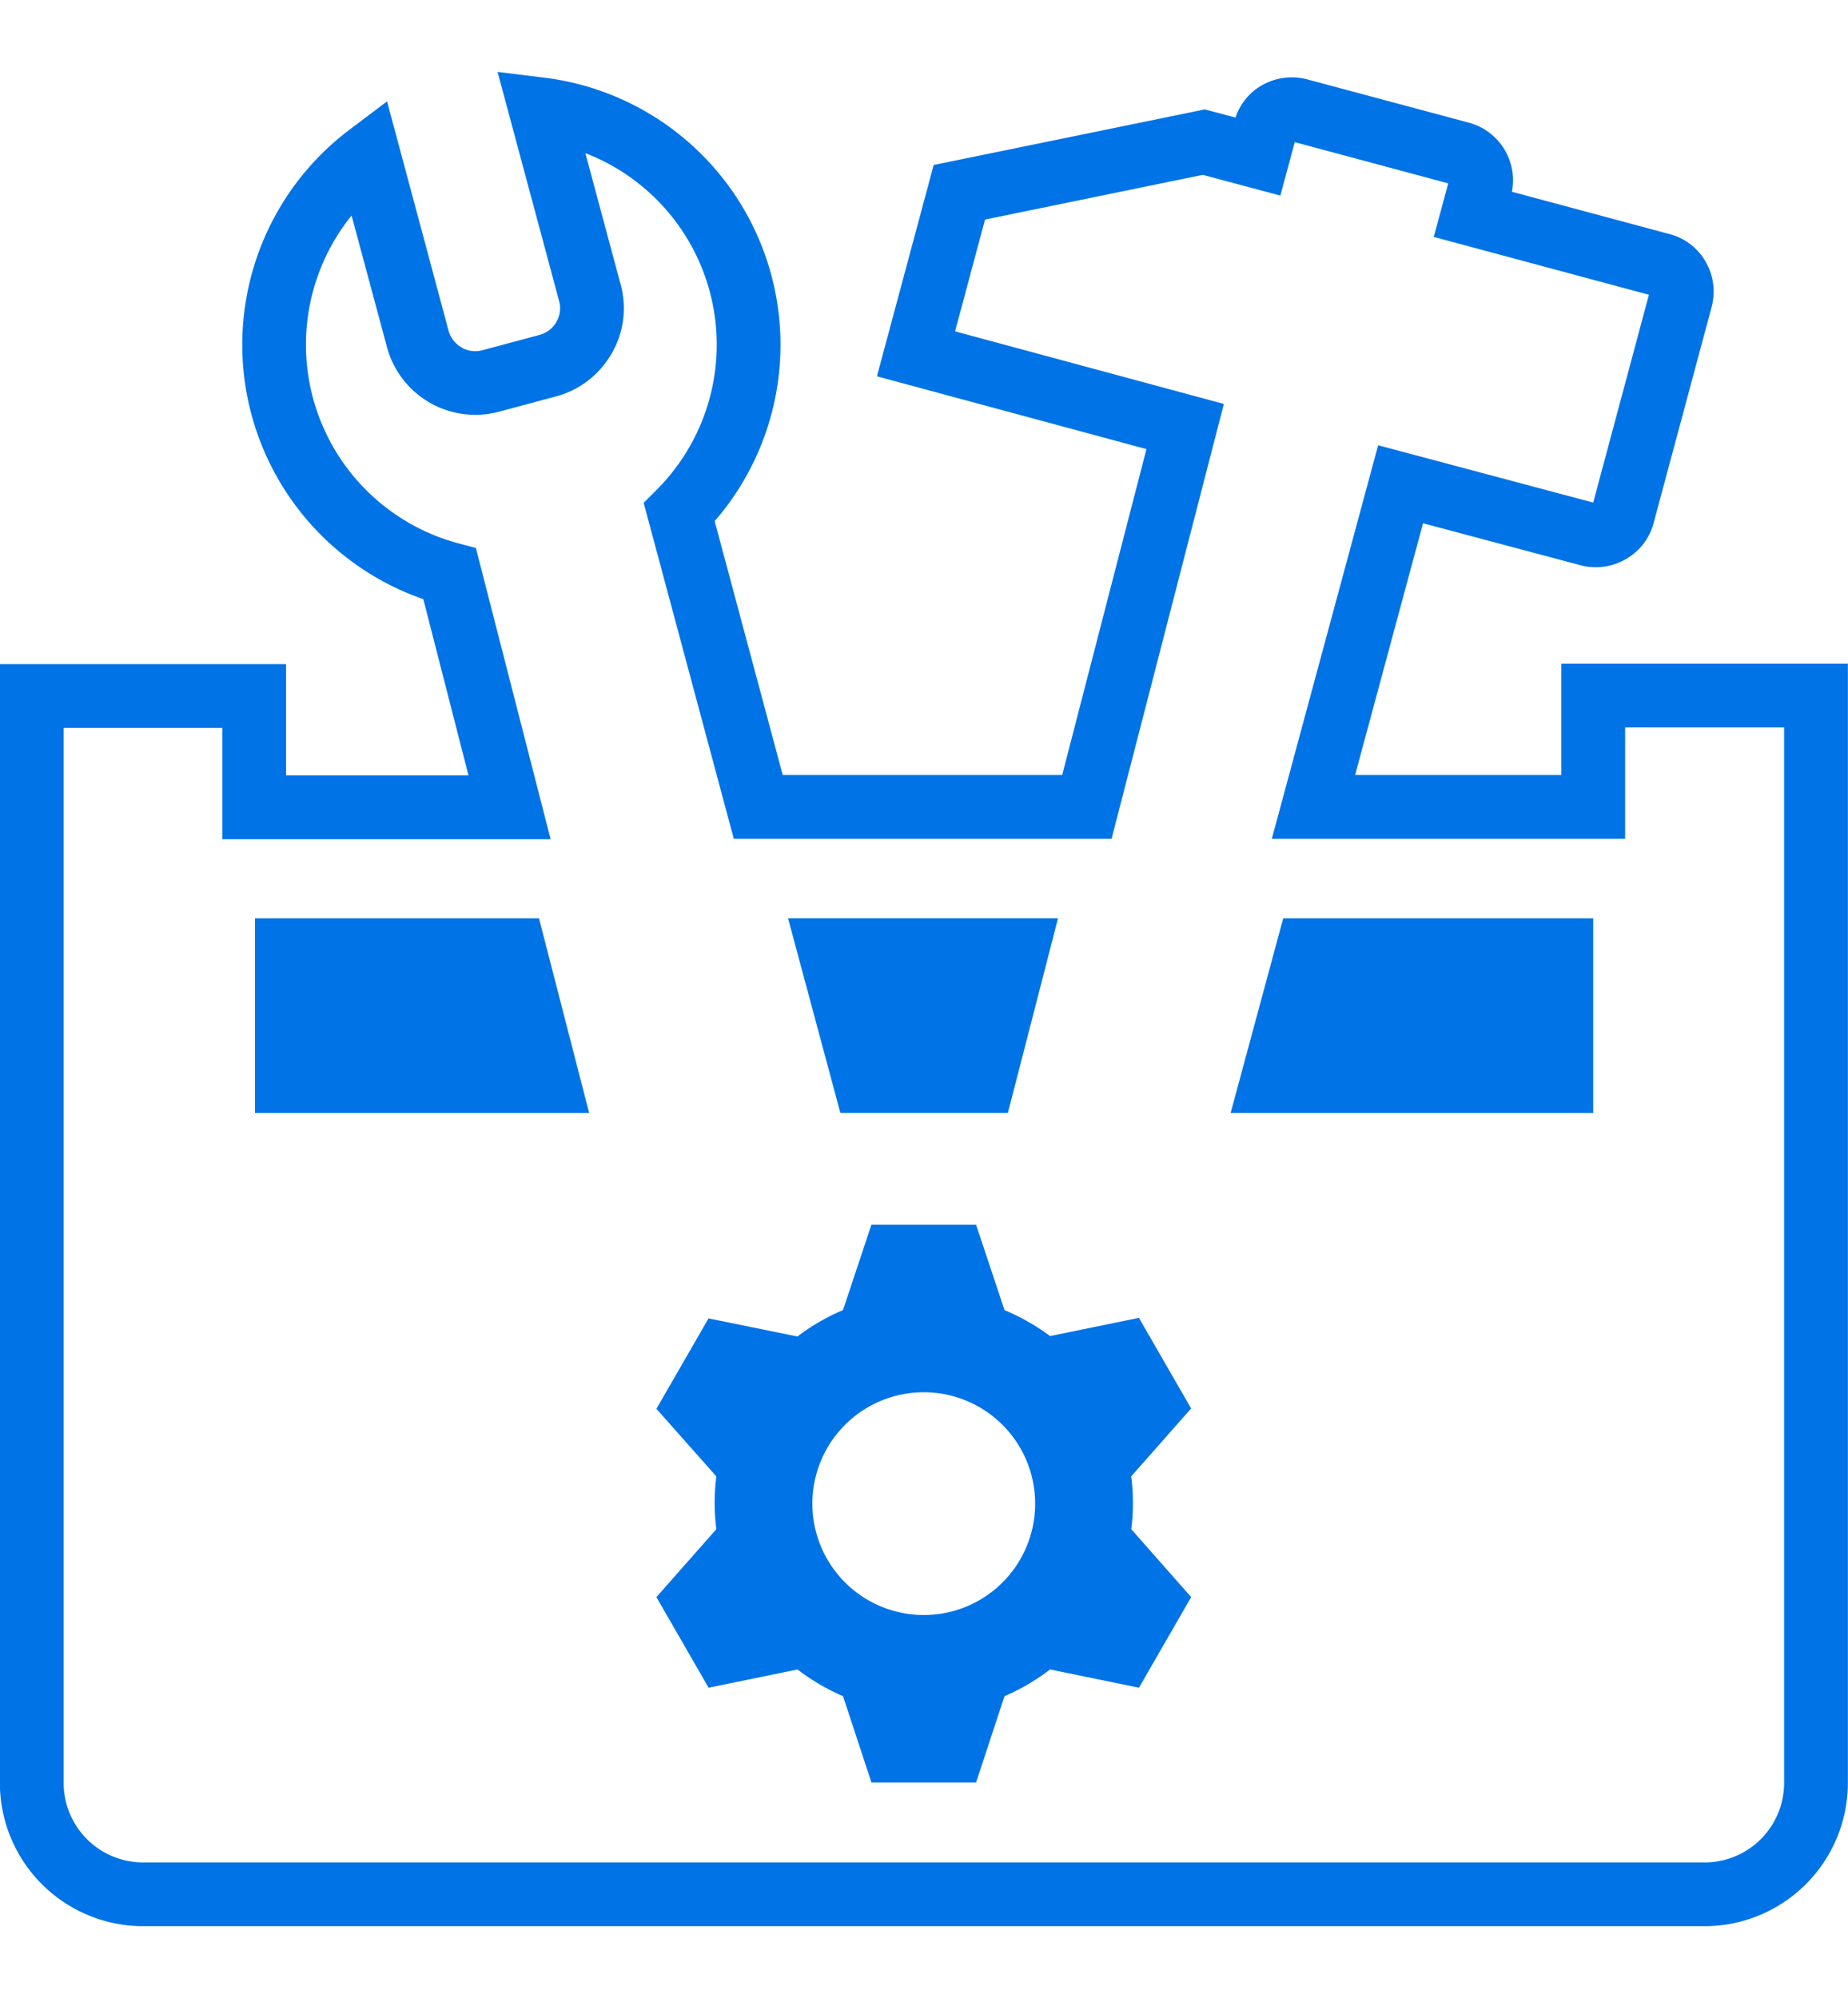 <svg xmlns="http://www.w3.org/2000/svg" xmlns:xlink="http://www.w3.org/1999/xlink" width="92.48" height="100" viewBox="0 0 92.48 100"><defs><clipPath id="a"><rect width="92.48" height="100" fill="none"/></clipPath></defs><g transform="translate(-0.001)"><g transform="translate(0.001 0)" clip-path="url(#a)"><path d="M85.311,93.432H7.169A7.177,7.177,0,0,1,0,86.263V30.273H14.321v5.571h9.13l-2.261-8.824A13.475,13.475,0,0,1,17.483,3.537l1.893-1.428,3.077,11.476a1.4,1.4,0,0,0,.652.839,1.347,1.347,0,0,0,1.031.142l2.879-.771a1.372,1.372,0,0,0,.833-.646,1.347,1.347,0,0,0,.142-1.031L24.906.635l2.352.289A13.469,13.469,0,0,1,35.77,23.116l3.406,12.705H53.162l4.216-16.31L43.891,15.868,46.73,5.293,60.3,2.511l1.536.408A2.9,2.9,0,0,1,63.164,1.3a3.02,3.02,0,0,1,2.25-.295l8.1,2.17a2.987,2.987,0,0,1,2.153,3.457l7.888,2.119a2.926,2.926,0,0,1,1.791,1.354,2.994,2.994,0,0,1,.317,2.289l-2.9,10.8a2.934,2.934,0,0,1-1.377,1.813,2.987,2.987,0,0,1-2.261.323l-7.905-2.108-3.4,12.6h10.32V30.251H92.48V86.263a7.177,7.177,0,0,1-7.169,7.169M3.191,33.464v52.8a3.983,3.983,0,0,0,3.978,3.978H85.311a3.983,3.983,0,0,0,3.978-3.978V33.441H81.333v5.571H63.652l5.321-19.693,10.762,2.868,2.788-10.4L71.756,8.892l.725-2.68L64.8,4.149l-.72,2.675L60.2,5.786,49.3,8.025l-1.5,5.593,13.453,3.633L55.633,39.012H36.728L32.217,22.2l.652-.652A10.277,10.277,0,0,0,29.3,4.7l1.768,6.585a4.5,4.5,0,0,1-.465,3.463,4.568,4.568,0,0,1-2.765,2.125l-2.879.771a4.579,4.579,0,0,1-5.588-3.236L17.6,7.821a10.293,10.293,0,0,0,5.321,16.4l.9.238,3.74,14.576H11.13V33.464Zm79.378-21.88.006.006v-.006ZM72.7,6.268h0Zm-7.837-2.34v0" transform="translate(-0.006 2.964)" fill="#0073e6"/><path d="M29.644,24.728a9.177,9.177,0,0,0-.085-1.32l3-3.4-2.612-4.534-4.449.912a10.659,10.659,0,0,0-2.278-1.3l-1.422-4.273H16.559l-1.422,4.273a10.513,10.513,0,0,0-2.278,1.32L8.409,15.5,5.8,20.025l3,3.383a10.3,10.3,0,0,0,0,2.641l-3,3.4,2.612,4.534,4.449-.912a10.82,10.82,0,0,0,2.278,1.337l1.422,4.318h5.236l1.422-4.318A10.82,10.82,0,0,0,25.5,33.07l4.449.912,2.612-4.534-3-3.4a9.177,9.177,0,0,0,.085-1.32M19.177,30.345a5.574,5.574,0,1,1,5.576-5.576,5.569,5.569,0,0,1-5.576,5.576" transform="translate(27.049 50.478)" fill="#0073e6"/><path d="M20.47,8.109l-2.51,9.742H9.578L6.96,8.109Z" transform="translate(32.477 37.847)" fill="#0073e6"/><path d="M2.253,17.851V8.11H16.466l2.51,9.742Z" transform="translate(10.508 37.849)" fill="#0073e6"/><path d="M10.868,17.851,13.5,8.11H29.014v9.742Z" transform="translate(50.716 37.849)" fill="#0073e6"/></g></g></svg>